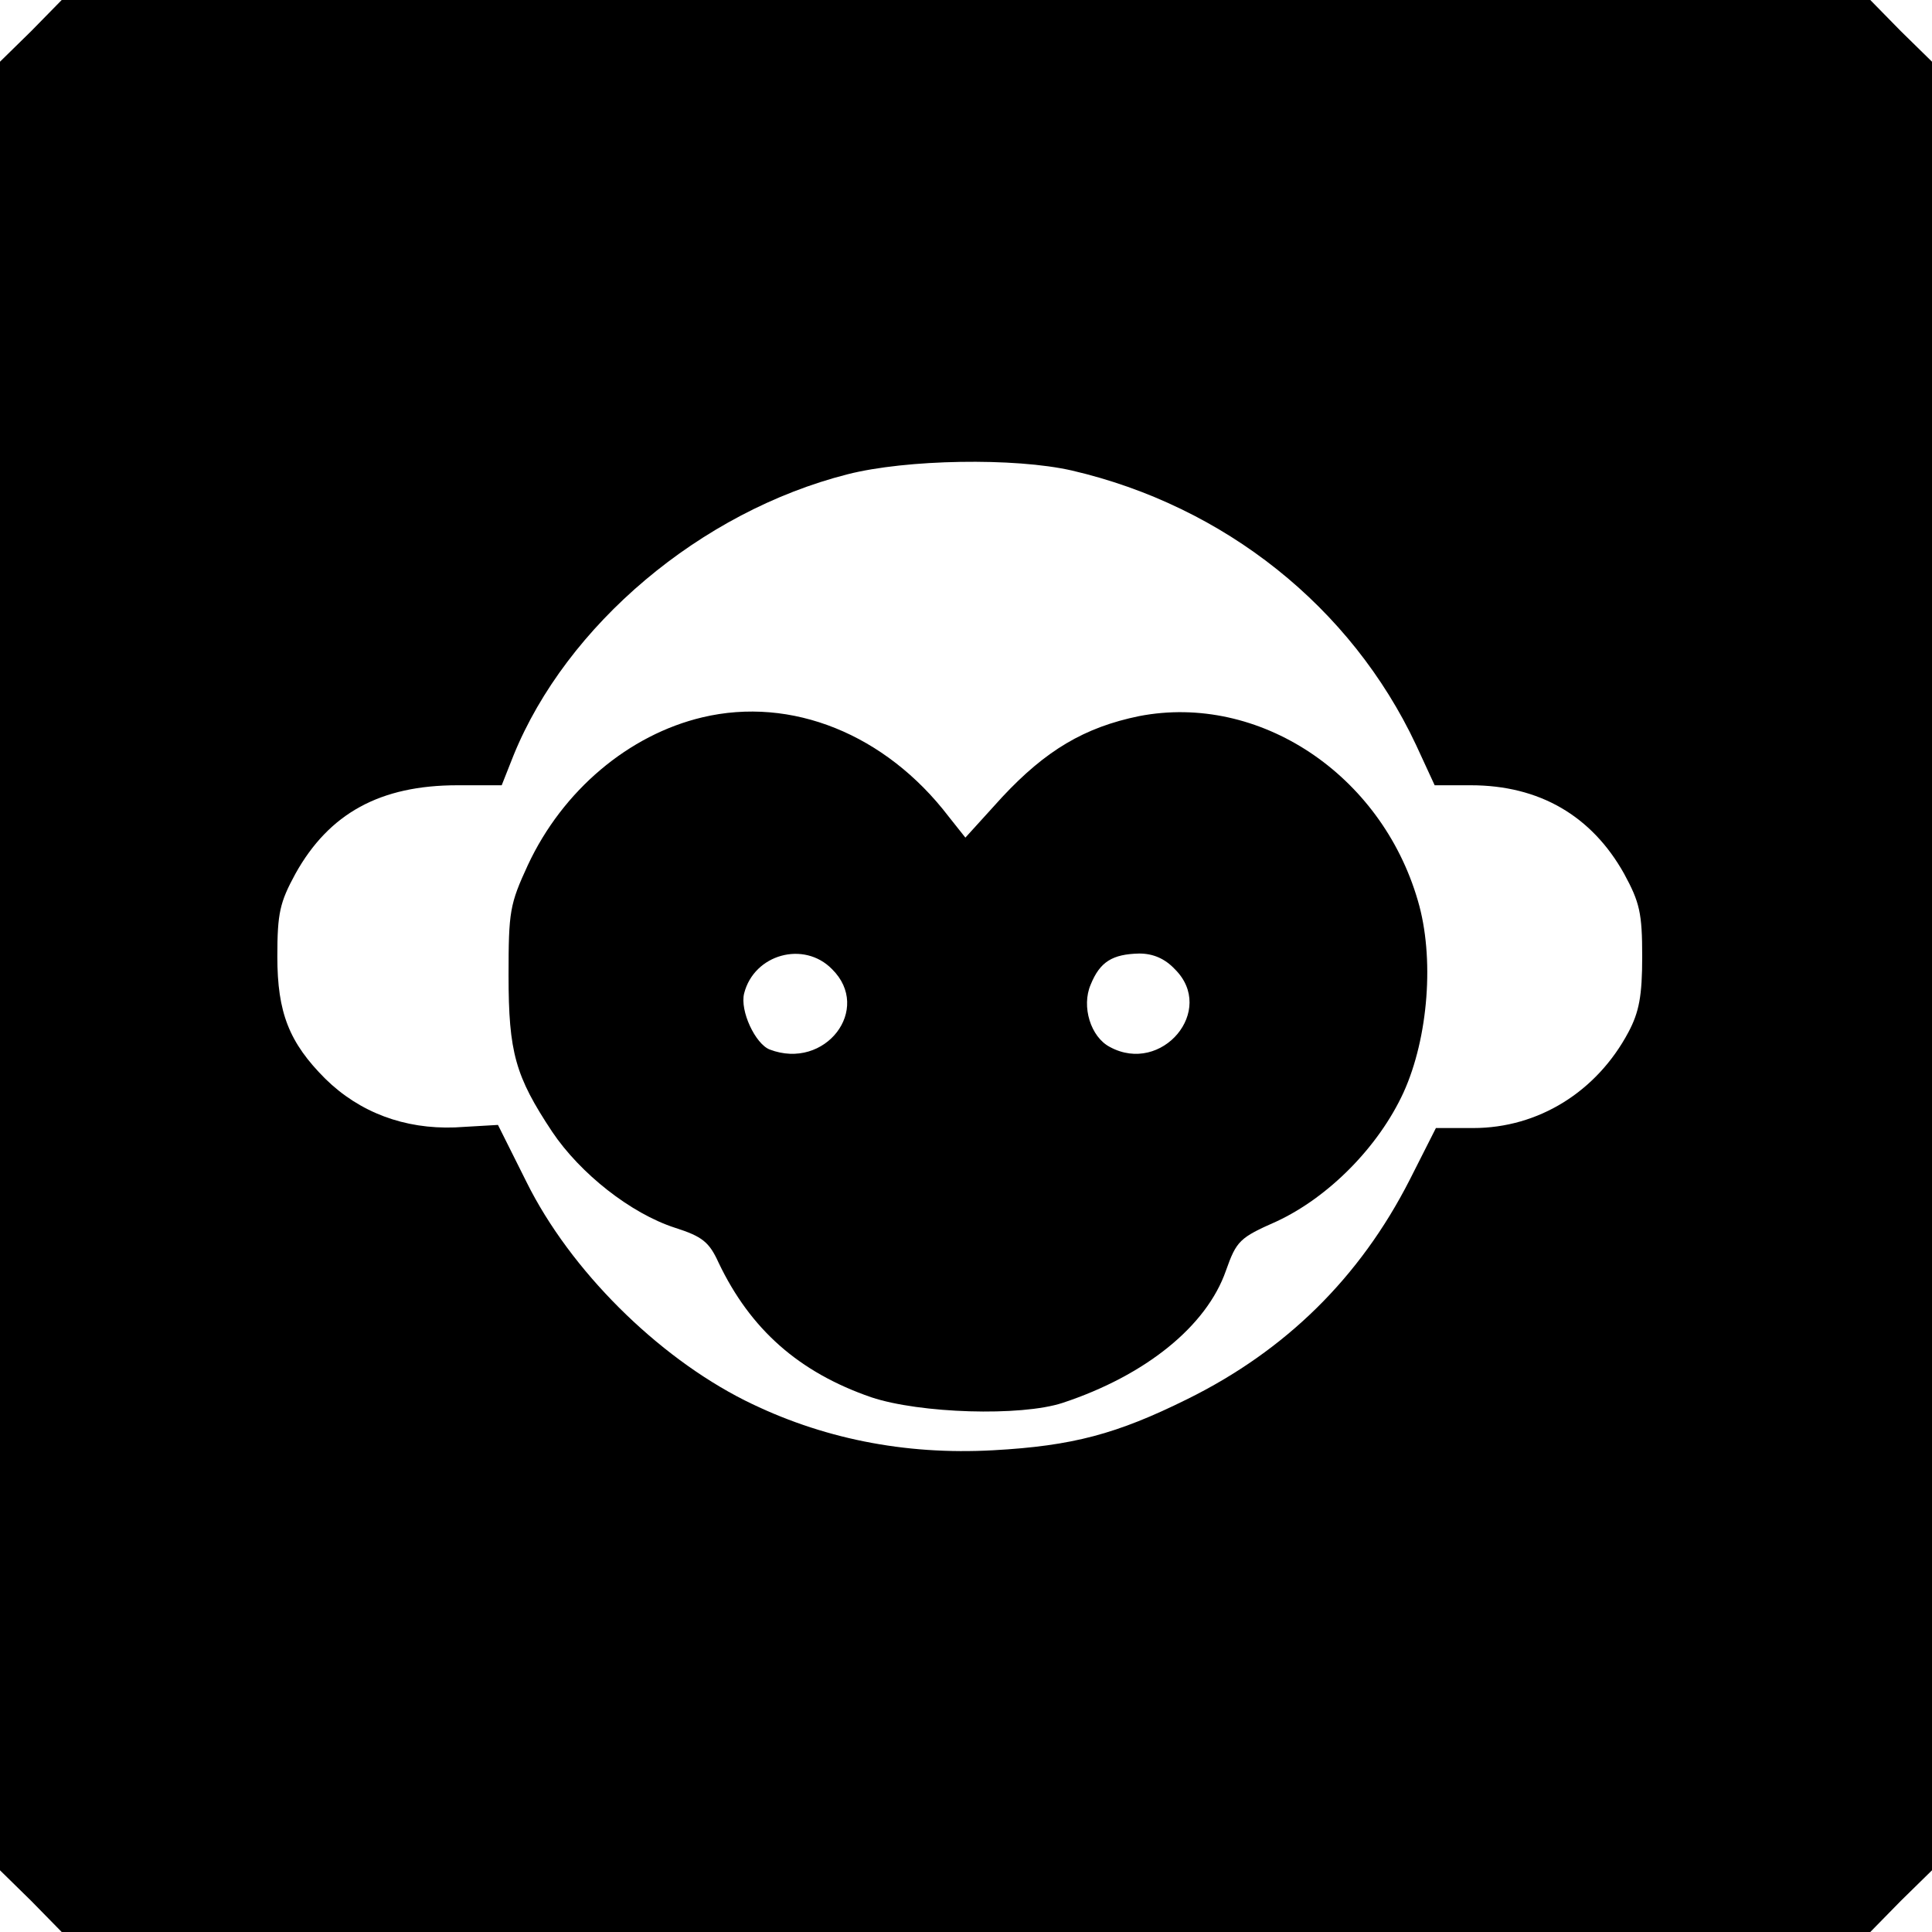 <svg xmlns="http://www.w3.org/2000/svg" width="310pt" height="310pt" viewBox="0 0 310 310">
    <g transform="translate(0,310) scale(0.1,-0.1)"
       fill="#000000" stroke="none">
        <path d="M50 3050 l-50 -49 0 -1451 0 -1451 50 -49 49 -50 1451 0 1451 0 49
50 50 49 0 1451 0 1451 -50 49 -49 50 -1451 0 -1451 0 -49 -50z m1670 -705
c245 -57 448 -219 552 -440 l30 -65 58 0 c110 0 194 -49 246 -142 25 -46 29
-63 29 -133 0 -63 -5 -89 -22 -121 -51 -96 -145 -154 -249 -154 l-60 0 -42
-83 c-80 -157 -199 -274 -357 -352 -113 -56 -184 -75 -311 -82 -143 -8 -277
19 -399 80 -141 71 -280 209 -350 350 l-46 92 -69 -4 c-81 -3 -153 24 -208 78
-58 58 -77 106 -77 196 0 70 4 87 29 133 54 97 136 142 260 142 l71 0 19 48
c85 209 300 391 536 451 94 24 268 27 360 6z"/>
        <path d="M1127 1949 c-118 -28 -224 -117 -280 -237 -29 -63 -31 -74 -31 -177
0 -124 11 -162 70 -251 45 -67 126 -131 197 -154 44 -14 55 -23 70 -56 51
-107 129 -176 245 -216 78 -26 240 -31 307 -9 133 44 231 123 262 212 17 48
22 53 81 79 84 39 164 120 204 207 40 88 50 217 23 308 -59 203 -255 333 -447
296 -88 -18 -150 -55 -220 -130 l-59 -65 -27 34 c-101 132 -252 193 -395 159z
m208 -404 c65 -64 -11 -163 -100 -129 -23 9 -48 62 -41 90 16 63 96 85 141 39z
m550 0 c67 -66 -21 -170 -104 -125 -31 16 -46 65 -31 100 15 37 35 49 78 50
22 0 41 -8 57 -25z"/>
    </g>
</svg>
